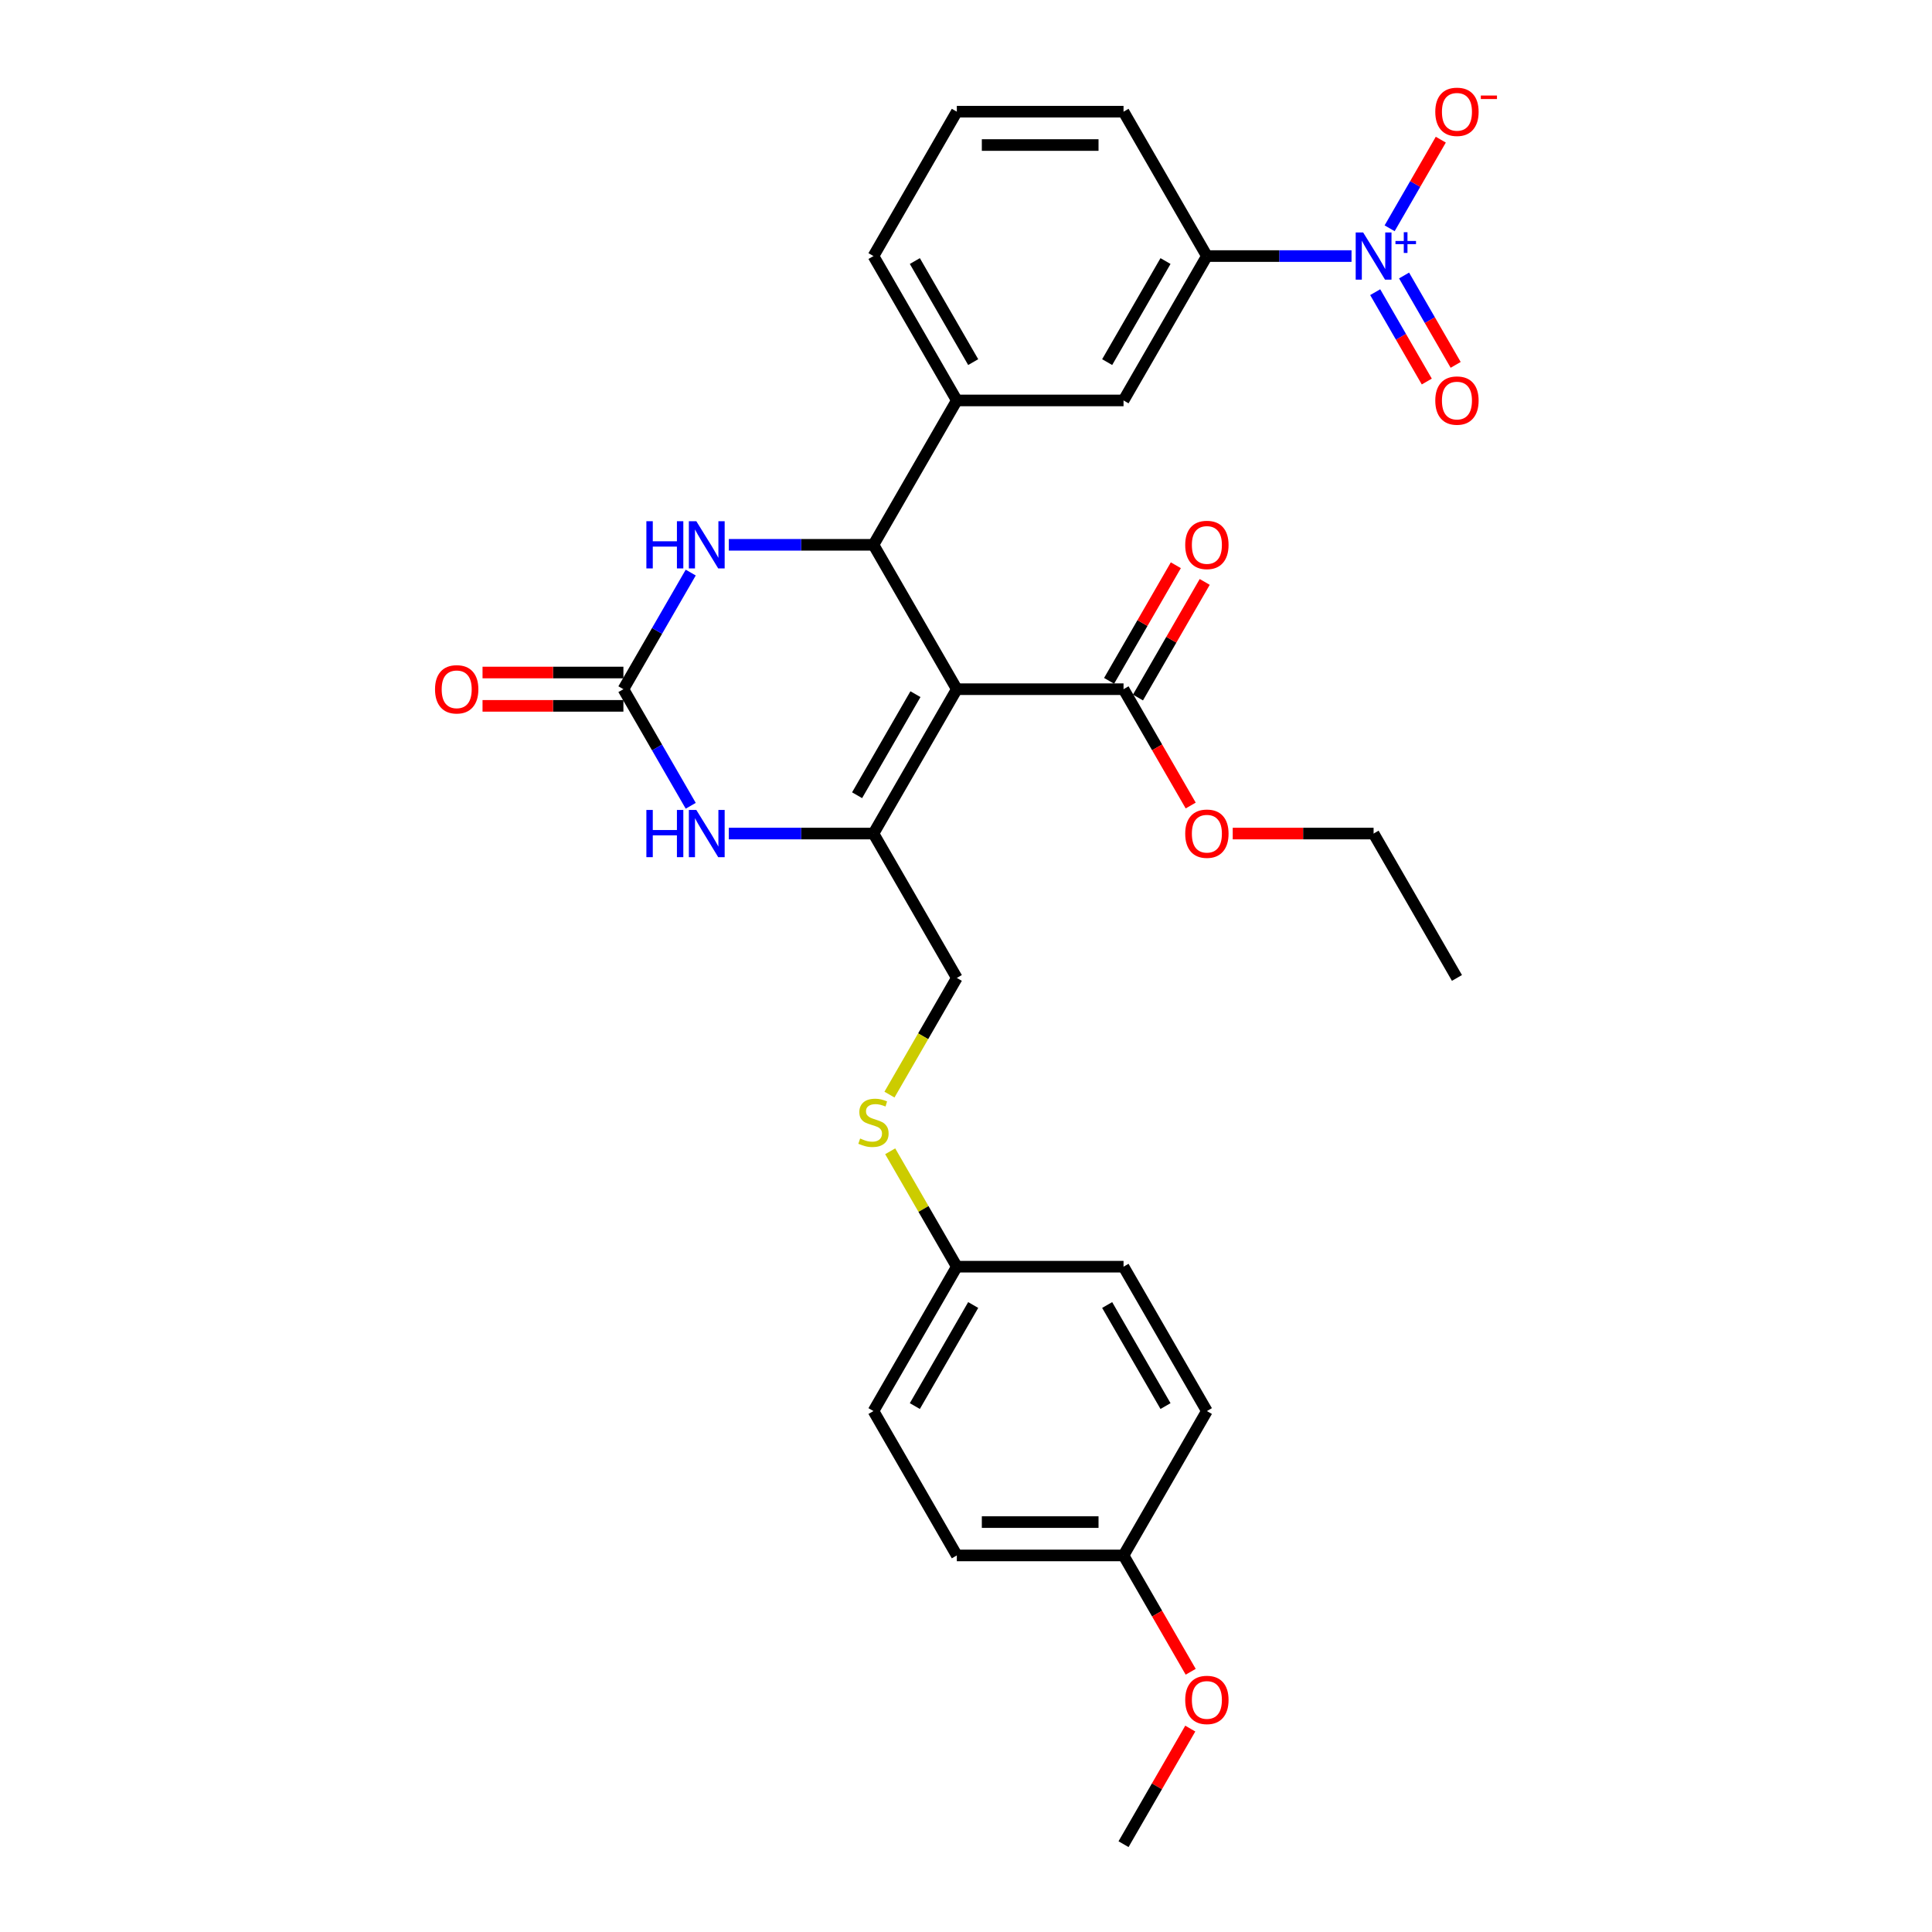 <?xml version='1.0' encoding='iso-8859-1'?>
<svg version='1.1' baseProfile='full'
              xmlns='http://www.w3.org/2000/svg'
                      xmlns:rdkit='http://www.rdkit.org/xml'
                      xmlns:xlink='http://www.w3.org/1999/xlink'
                  xml:space='preserve'
width='1000px' height='1000px' viewBox='0 0 1000 1000'>
<!-- END OF HEADER -->
<rect style='opacity:1.0;fill:#FFFFFF;stroke:none' width='1000' height='1000' x='0' y='0'> </rect>
<path class='bond-0' d='M 495.25,356.723 L 452.106,431.45' style='fill:none;fill-rule:evenodd;stroke:#000000;stroke-width:6px;stroke-linecap:butt;stroke-linejoin:miter;stroke-opacity:1' />
<path class='bond-0' d='M 473.833,359.303 L 443.632,411.612' style='fill:none;fill-rule:evenodd;stroke:#000000;stroke-width:6px;stroke-linecap:butt;stroke-linejoin:miter;stroke-opacity:1' />
<path class='bond-1' d='M 495.25,356.723 L 452.106,281.995' style='fill:none;fill-rule:evenodd;stroke:#000000;stroke-width:6px;stroke-linecap:butt;stroke-linejoin:miter;stroke-opacity:1' />
<path class='bond-6' d='M 495.25,356.723 L 581.539,356.723' style='fill:none;fill-rule:evenodd;stroke:#000000;stroke-width:6px;stroke-linecap:butt;stroke-linejoin:miter;stroke-opacity:1' />
<path class='bond-4' d='M 452.106,431.45 L 414.674,431.45' style='fill:none;fill-rule:evenodd;stroke:#000000;stroke-width:6px;stroke-linecap:butt;stroke-linejoin:miter;stroke-opacity:1' />
<path class='bond-4' d='M 414.674,431.45 L 377.242,431.45' style='fill:none;fill-rule:evenodd;stroke:#0000FF;stroke-width:6px;stroke-linecap:butt;stroke-linejoin:miter;stroke-opacity:1' />
<path class='bond-11' d='M 452.106,431.45 L 495.25,506.178' style='fill:none;fill-rule:evenodd;stroke:#000000;stroke-width:6px;stroke-linecap:butt;stroke-linejoin:miter;stroke-opacity:1' />
<path class='bond-5' d='M 452.106,281.995 L 414.674,281.995' style='fill:none;fill-rule:evenodd;stroke:#000000;stroke-width:6px;stroke-linecap:butt;stroke-linejoin:miter;stroke-opacity:1' />
<path class='bond-5' d='M 414.674,281.995 L 377.242,281.995' style='fill:none;fill-rule:evenodd;stroke:#0000FF;stroke-width:6px;stroke-linecap:butt;stroke-linejoin:miter;stroke-opacity:1' />
<path class='bond-7' d='M 452.106,281.995 L 495.25,207.267' style='fill:none;fill-rule:evenodd;stroke:#000000;stroke-width:6px;stroke-linecap:butt;stroke-linejoin:miter;stroke-opacity:1' />
<path class='bond-2' d='M 699.547,132.539 L 662.115,132.539' style='fill:none;fill-rule:evenodd;stroke:#0000FF;stroke-width:6px;stroke-linecap:butt;stroke-linejoin:miter;stroke-opacity:1' />
<path class='bond-2' d='M 662.115,132.539 L 624.683,132.539' style='fill:none;fill-rule:evenodd;stroke:#000000;stroke-width:6px;stroke-linecap:butt;stroke-linejoin:miter;stroke-opacity:1' />
<path class='bond-10' d='M 719.271,118.163 L 732.514,95.226' style='fill:none;fill-rule:evenodd;stroke:#0000FF;stroke-width:6px;stroke-linecap:butt;stroke-linejoin:miter;stroke-opacity:1' />
<path class='bond-10' d='M 732.514,95.226 L 745.756,72.289' style='fill:none;fill-rule:evenodd;stroke:#FF0000;stroke-width:6px;stroke-linecap:butt;stroke-linejoin:miter;stroke-opacity:1' />
<path class='bond-12' d='M 711.798,151.229 L 725.15,174.356' style='fill:none;fill-rule:evenodd;stroke:#0000FF;stroke-width:6px;stroke-linecap:butt;stroke-linejoin:miter;stroke-opacity:1' />
<path class='bond-12' d='M 725.15,174.356 L 738.503,197.482' style='fill:none;fill-rule:evenodd;stroke:#FF0000;stroke-width:6px;stroke-linecap:butt;stroke-linejoin:miter;stroke-opacity:1' />
<path class='bond-12' d='M 726.744,142.6 L 740.096,165.727' style='fill:none;fill-rule:evenodd;stroke:#0000FF;stroke-width:6px;stroke-linecap:butt;stroke-linejoin:miter;stroke-opacity:1' />
<path class='bond-12' d='M 740.096,165.727 L 753.448,188.854' style='fill:none;fill-rule:evenodd;stroke:#FF0000;stroke-width:6px;stroke-linecap:butt;stroke-linejoin:miter;stroke-opacity:1' />
<path class='bond-3' d='M 322.674,356.723 L 340.096,326.546' style='fill:none;fill-rule:evenodd;stroke:#000000;stroke-width:6px;stroke-linecap:butt;stroke-linejoin:miter;stroke-opacity:1' />
<path class='bond-3' d='M 340.096,326.546 L 357.518,296.37' style='fill:none;fill-rule:evenodd;stroke:#0000FF;stroke-width:6px;stroke-linecap:butt;stroke-linejoin:miter;stroke-opacity:1' />
<path class='bond-13' d='M 322.674,348.094 L 286.217,348.094' style='fill:none;fill-rule:evenodd;stroke:#000000;stroke-width:6px;stroke-linecap:butt;stroke-linejoin:miter;stroke-opacity:1' />
<path class='bond-13' d='M 286.217,348.094 L 249.76,348.094' style='fill:none;fill-rule:evenodd;stroke:#FF0000;stroke-width:6px;stroke-linecap:butt;stroke-linejoin:miter;stroke-opacity:1' />
<path class='bond-13' d='M 322.674,365.351 L 286.217,365.351' style='fill:none;fill-rule:evenodd;stroke:#000000;stroke-width:6px;stroke-linecap:butt;stroke-linejoin:miter;stroke-opacity:1' />
<path class='bond-13' d='M 286.217,365.351 L 249.76,365.351' style='fill:none;fill-rule:evenodd;stroke:#FF0000;stroke-width:6px;stroke-linecap:butt;stroke-linejoin:miter;stroke-opacity:1' />
<path class='bond-30' d='M 322.674,356.723 L 340.096,386.899' style='fill:none;fill-rule:evenodd;stroke:#000000;stroke-width:6px;stroke-linecap:butt;stroke-linejoin:miter;stroke-opacity:1' />
<path class='bond-30' d='M 340.096,386.899 L 357.518,417.075' style='fill:none;fill-rule:evenodd;stroke:#0000FF;stroke-width:6px;stroke-linecap:butt;stroke-linejoin:miter;stroke-opacity:1' />
<path class='bond-14' d='M 589.011,361.037 L 606.284,331.12' style='fill:none;fill-rule:evenodd;stroke:#000000;stroke-width:6px;stroke-linecap:butt;stroke-linejoin:miter;stroke-opacity:1' />
<path class='bond-14' d='M 606.284,331.12 L 623.557,301.202' style='fill:none;fill-rule:evenodd;stroke:#FF0000;stroke-width:6px;stroke-linecap:butt;stroke-linejoin:miter;stroke-opacity:1' />
<path class='bond-14' d='M 574.066,352.408 L 591.339,322.491' style='fill:none;fill-rule:evenodd;stroke:#000000;stroke-width:6px;stroke-linecap:butt;stroke-linejoin:miter;stroke-opacity:1' />
<path class='bond-14' d='M 591.339,322.491 L 608.611,292.574' style='fill:none;fill-rule:evenodd;stroke:#FF0000;stroke-width:6px;stroke-linecap:butt;stroke-linejoin:miter;stroke-opacity:1' />
<path class='bond-17' d='M 581.539,356.723 L 598.921,386.83' style='fill:none;fill-rule:evenodd;stroke:#000000;stroke-width:6px;stroke-linecap:butt;stroke-linejoin:miter;stroke-opacity:1' />
<path class='bond-17' d='M 598.921,386.83 L 616.303,416.937' style='fill:none;fill-rule:evenodd;stroke:#FF0000;stroke-width:6px;stroke-linecap:butt;stroke-linejoin:miter;stroke-opacity:1' />
<path class='bond-9' d='M 495.25,207.267 L 581.539,207.267' style='fill:none;fill-rule:evenodd;stroke:#000000;stroke-width:6px;stroke-linecap:butt;stroke-linejoin:miter;stroke-opacity:1' />
<path class='bond-23' d='M 495.25,207.267 L 452.106,132.539' style='fill:none;fill-rule:evenodd;stroke:#000000;stroke-width:6px;stroke-linecap:butt;stroke-linejoin:miter;stroke-opacity:1' />
<path class='bond-23' d='M 503.724,187.429 L 473.523,135.119' style='fill:none;fill-rule:evenodd;stroke:#000000;stroke-width:6px;stroke-linecap:butt;stroke-linejoin:miter;stroke-opacity:1' />
<path class='bond-8' d='M 624.683,132.539 L 581.539,207.267' style='fill:none;fill-rule:evenodd;stroke:#000000;stroke-width:6px;stroke-linecap:butt;stroke-linejoin:miter;stroke-opacity:1' />
<path class='bond-8' d='M 603.266,135.119 L 573.065,187.429' style='fill:none;fill-rule:evenodd;stroke:#000000;stroke-width:6px;stroke-linecap:butt;stroke-linejoin:miter;stroke-opacity:1' />
<path class='bond-31' d='M 624.683,132.539 L 581.539,57.811' style='fill:none;fill-rule:evenodd;stroke:#000000;stroke-width:6px;stroke-linecap:butt;stroke-linejoin:miter;stroke-opacity:1' />
<path class='bond-15' d='M 495.25,506.178 L 477.818,536.372' style='fill:none;fill-rule:evenodd;stroke:#000000;stroke-width:6px;stroke-linecap:butt;stroke-linejoin:miter;stroke-opacity:1' />
<path class='bond-15' d='M 477.818,536.372 L 460.386,566.565' style='fill:none;fill-rule:evenodd;stroke:#CCCC00;stroke-width:6px;stroke-linecap:butt;stroke-linejoin:miter;stroke-opacity:1' />
<path class='bond-16' d='M 460.765,595.903 L 478.008,625.769' style='fill:none;fill-rule:evenodd;stroke:#CCCC00;stroke-width:6px;stroke-linecap:butt;stroke-linejoin:miter;stroke-opacity:1' />
<path class='bond-16' d='M 478.008,625.769 L 495.25,655.634' style='fill:none;fill-rule:evenodd;stroke:#000000;stroke-width:6px;stroke-linecap:butt;stroke-linejoin:miter;stroke-opacity:1' />
<path class='bond-19' d='M 495.25,655.634 L 581.539,655.634' style='fill:none;fill-rule:evenodd;stroke:#000000;stroke-width:6px;stroke-linecap:butt;stroke-linejoin:miter;stroke-opacity:1' />
<path class='bond-20' d='M 495.25,655.634 L 452.106,730.362' style='fill:none;fill-rule:evenodd;stroke:#000000;stroke-width:6px;stroke-linecap:butt;stroke-linejoin:miter;stroke-opacity:1' />
<path class='bond-20' d='M 503.724,675.472 L 473.523,727.781' style='fill:none;fill-rule:evenodd;stroke:#000000;stroke-width:6px;stroke-linecap:butt;stroke-linejoin:miter;stroke-opacity:1' />
<path class='bond-27' d='M 638.057,431.45 L 674.514,431.45' style='fill:none;fill-rule:evenodd;stroke:#FF0000;stroke-width:6px;stroke-linecap:butt;stroke-linejoin:miter;stroke-opacity:1' />
<path class='bond-27' d='M 674.514,431.45 L 710.971,431.45' style='fill:none;fill-rule:evenodd;stroke:#000000;stroke-width:6px;stroke-linecap:butt;stroke-linejoin:miter;stroke-opacity:1' />
<path class='bond-18' d='M 581.539,805.09 L 495.25,805.09' style='fill:none;fill-rule:evenodd;stroke:#000000;stroke-width:6px;stroke-linecap:butt;stroke-linejoin:miter;stroke-opacity:1' />
<path class='bond-18' d='M 568.595,787.832 L 508.194,787.832' style='fill:none;fill-rule:evenodd;stroke:#000000;stroke-width:6px;stroke-linecap:butt;stroke-linejoin:miter;stroke-opacity:1' />
<path class='bond-24' d='M 581.539,805.09 L 598.921,835.197' style='fill:none;fill-rule:evenodd;stroke:#000000;stroke-width:6px;stroke-linecap:butt;stroke-linejoin:miter;stroke-opacity:1' />
<path class='bond-24' d='M 598.921,835.197 L 616.303,865.304' style='fill:none;fill-rule:evenodd;stroke:#FF0000;stroke-width:6px;stroke-linecap:butt;stroke-linejoin:miter;stroke-opacity:1' />
<path class='bond-32' d='M 581.539,805.09 L 624.683,730.362' style='fill:none;fill-rule:evenodd;stroke:#000000;stroke-width:6px;stroke-linecap:butt;stroke-linejoin:miter;stroke-opacity:1' />
<path class='bond-21' d='M 581.539,655.634 L 624.683,730.362' style='fill:none;fill-rule:evenodd;stroke:#000000;stroke-width:6px;stroke-linecap:butt;stroke-linejoin:miter;stroke-opacity:1' />
<path class='bond-21' d='M 573.065,675.472 L 603.266,727.781' style='fill:none;fill-rule:evenodd;stroke:#000000;stroke-width:6px;stroke-linecap:butt;stroke-linejoin:miter;stroke-opacity:1' />
<path class='bond-22' d='M 452.106,730.362 L 495.25,805.09' style='fill:none;fill-rule:evenodd;stroke:#000000;stroke-width:6px;stroke-linecap:butt;stroke-linejoin:miter;stroke-opacity:1' />
<path class='bond-26' d='M 452.106,132.539 L 495.25,57.811' style='fill:none;fill-rule:evenodd;stroke:#000000;stroke-width:6px;stroke-linecap:butt;stroke-linejoin:miter;stroke-opacity:1' />
<path class='bond-28' d='M 616.084,894.711 L 598.811,924.628' style='fill:none;fill-rule:evenodd;stroke:#FF0000;stroke-width:6px;stroke-linecap:butt;stroke-linejoin:miter;stroke-opacity:1' />
<path class='bond-28' d='M 598.811,924.628 L 581.539,954.545' style='fill:none;fill-rule:evenodd;stroke:#000000;stroke-width:6px;stroke-linecap:butt;stroke-linejoin:miter;stroke-opacity:1' />
<path class='bond-25' d='M 581.539,57.811 L 495.25,57.811' style='fill:none;fill-rule:evenodd;stroke:#000000;stroke-width:6px;stroke-linecap:butt;stroke-linejoin:miter;stroke-opacity:1' />
<path class='bond-25' d='M 568.595,75.069 L 508.194,75.069' style='fill:none;fill-rule:evenodd;stroke:#000000;stroke-width:6px;stroke-linecap:butt;stroke-linejoin:miter;stroke-opacity:1' />
<path class='bond-29' d='M 710.971,431.45 L 754.115,506.178' style='fill:none;fill-rule:evenodd;stroke:#000000;stroke-width:6px;stroke-linecap:butt;stroke-linejoin:miter;stroke-opacity:1' />
<path  class='atom-3' d='M 705.569 120.32
L 713.577 133.264
Q 714.371 134.541, 715.648 136.853
Q 716.925 139.166, 716.994 139.304
L 716.994 120.32
L 720.238 120.32
L 720.238 144.757
L 716.89 144.757
L 708.296 130.606
Q 707.295 128.949, 706.225 127.051
Q 705.19 125.153, 704.879 124.566
L 704.879 144.757
L 701.704 144.757
L 701.704 120.32
L 705.569 120.32
' fill='#0000FF'/>
<path  class='atom-3' d='M 722.289 124.725
L 726.594 124.725
L 726.594 120.192
L 728.508 120.192
L 728.508 124.725
L 732.927 124.725
L 732.927 126.365
L 728.508 126.365
L 728.508 130.922
L 726.594 130.922
L 726.594 126.365
L 722.289 126.365
L 722.289 124.725
' fill='#0000FF'/>
<path  class='atom-5' d='M 334.564 419.232
L 337.878 419.232
L 337.878 429.621
L 350.372 429.621
L 350.372 419.232
L 353.686 419.232
L 353.686 443.669
L 350.372 443.669
L 350.372 432.382
L 337.878 432.382
L 337.878 443.669
L 334.564 443.669
L 334.564 419.232
' fill='#0000FF'/>
<path  class='atom-5' d='M 360.416 419.232
L 368.424 432.175
Q 369.218 433.452, 370.495 435.765
Q 371.772 438.077, 371.841 438.215
L 371.841 419.232
L 375.085 419.232
L 375.085 443.669
L 371.737 443.669
L 363.143 429.518
Q 362.142 427.861, 361.072 425.962
Q 360.037 424.064, 359.726 423.477
L 359.726 443.669
L 356.551 443.669
L 356.551 419.232
L 360.416 419.232
' fill='#0000FF'/>
<path  class='atom-6' d='M 334.564 269.776
L 337.878 269.776
L 337.878 280.165
L 350.372 280.165
L 350.372 269.776
L 353.686 269.776
L 353.686 294.213
L 350.372 294.213
L 350.372 282.927
L 337.878 282.927
L 337.878 294.213
L 334.564 294.213
L 334.564 269.776
' fill='#0000FF'/>
<path  class='atom-6' d='M 360.416 269.776
L 368.424 282.719
Q 369.218 283.997, 370.495 286.309
Q 371.772 288.622, 371.841 288.76
L 371.841 269.776
L 375.085 269.776
L 375.085 294.213
L 371.737 294.213
L 363.143 280.062
Q 362.142 278.405, 361.072 276.507
Q 360.037 274.608, 359.726 274.022
L 359.726 294.213
L 356.551 294.213
L 356.551 269.776
L 360.416 269.776
' fill='#0000FF'/>
<path  class='atom-11' d='M 742.898 57.88
Q 742.898 52.013, 745.797 48.733
Q 748.696 45.455, 754.115 45.455
Q 759.534 45.455, 762.433 48.733
Q 765.333 52.013, 765.333 57.88
Q 765.333 63.817, 762.399 67.199
Q 759.465 70.547, 754.115 70.547
Q 748.731 70.547, 745.797 67.199
Q 742.898 63.851, 742.898 57.88
M 754.115 67.786
Q 757.843 67.786, 759.845 65.301
Q 761.881 62.781, 761.881 57.88
Q 761.881 53.082, 759.845 50.666
Q 757.843 48.216, 754.115 48.216
Q 750.388 48.216, 748.351 50.632
Q 746.349 53.048, 746.349 57.88
Q 746.349 62.816, 748.351 65.301
Q 750.388 67.786, 754.115 67.786
' fill='#FF0000'/>
<path  class='atom-11' d='M 766.472 49.443
L 774.832 49.443
L 774.832 51.266
L 766.472 51.266
L 766.472 49.443
' fill='#FF0000'/>
<path  class='atom-13' d='M 742.898 207.336
Q 742.898 201.468, 745.797 198.189
Q 748.696 194.91, 754.115 194.91
Q 759.534 194.91, 762.433 198.189
Q 765.333 201.468, 765.333 207.336
Q 765.333 213.272, 762.399 216.655
Q 759.465 220.003, 754.115 220.003
Q 748.731 220.003, 745.797 216.655
Q 742.898 213.307, 742.898 207.336
M 754.115 217.242
Q 757.843 217.242, 759.845 214.757
Q 761.881 212.237, 761.881 207.336
Q 761.881 202.538, 759.845 200.122
Q 757.843 197.672, 754.115 197.672
Q 750.388 197.672, 748.351 200.088
Q 746.349 202.504, 746.349 207.336
Q 746.349 212.271, 748.351 214.757
Q 750.388 217.242, 754.115 217.242
' fill='#FF0000'/>
<path  class='atom-14' d='M 225.168 356.792
Q 225.168 350.924, 228.067 347.645
Q 230.967 344.366, 236.385 344.366
Q 241.804 344.366, 244.704 347.645
Q 247.603 350.924, 247.603 356.792
Q 247.603 362.728, 244.669 366.111
Q 241.735 369.459, 236.385 369.459
Q 231.001 369.459, 228.067 366.111
Q 225.168 362.763, 225.168 356.792
M 236.385 366.697
Q 240.113 366.697, 242.115 364.212
Q 244.151 361.693, 244.151 356.792
Q 244.151 351.994, 242.115 349.578
Q 240.113 347.127, 236.385 347.127
Q 232.658 347.127, 230.621 349.543
Q 228.619 351.959, 228.619 356.792
Q 228.619 361.727, 230.621 364.212
Q 232.658 366.697, 236.385 366.697
' fill='#FF0000'/>
<path  class='atom-15' d='M 613.465 282.064
Q 613.465 276.196, 616.365 272.917
Q 619.264 269.638, 624.683 269.638
Q 630.102 269.638, 633.001 272.917
Q 635.9 276.196, 635.9 282.064
Q 635.9 288, 632.966 291.383
Q 630.033 294.731, 624.683 294.731
Q 619.298 294.731, 616.365 291.383
Q 613.465 288.035, 613.465 282.064
M 624.683 291.97
Q 628.41 291.97, 630.412 289.484
Q 632.449 286.965, 632.449 282.064
Q 632.449 277.266, 630.412 274.85
Q 628.41 272.399, 624.683 272.399
Q 620.955 272.399, 618.919 274.815
Q 616.917 277.232, 616.917 282.064
Q 616.917 286.999, 618.919 289.484
Q 620.955 291.97, 624.683 291.97
' fill='#FF0000'/>
<path  class='atom-16' d='M 445.203 589.293
Q 445.479 589.397, 446.618 589.88
Q 447.757 590.363, 449 590.674
Q 450.277 590.95, 451.519 590.95
Q 453.832 590.95, 455.178 589.846
Q 456.524 588.707, 456.524 586.739
Q 456.524 585.393, 455.834 584.565
Q 455.178 583.736, 454.143 583.288
Q 453.107 582.839, 451.381 582.321
Q 449.207 581.665, 447.895 581.044
Q 446.618 580.423, 445.686 579.111
Q 444.789 577.8, 444.789 575.591
Q 444.789 572.519, 446.86 570.621
Q 448.965 568.722, 453.107 568.722
Q 455.937 568.722, 459.147 570.068
L 458.353 572.726
Q 455.42 571.518, 453.211 571.518
Q 450.829 571.518, 449.518 572.519
Q 448.206 573.485, 448.24 575.177
Q 448.24 576.488, 448.896 577.282
Q 449.587 578.076, 450.553 578.525
Q 451.554 578.973, 453.211 579.491
Q 455.42 580.181, 456.731 580.872
Q 458.043 581.562, 458.975 582.977
Q 459.941 584.358, 459.941 586.739
Q 459.941 590.122, 457.663 591.951
Q 455.42 593.746, 451.657 593.746
Q 449.483 593.746, 447.826 593.263
Q 446.204 592.814, 444.271 592.02
L 445.203 589.293
' fill='#CCCC00'/>
<path  class='atom-18' d='M 613.465 431.519
Q 613.465 425.652, 616.365 422.373
Q 619.264 419.094, 624.683 419.094
Q 630.102 419.094, 633.001 422.373
Q 635.9 425.652, 635.9 431.519
Q 635.9 437.456, 632.966 440.839
Q 630.033 444.187, 624.683 444.187
Q 619.298 444.187, 616.365 440.839
Q 613.465 437.491, 613.465 431.519
M 624.683 441.425
Q 628.41 441.425, 630.412 438.94
Q 632.449 436.421, 632.449 431.519
Q 632.449 426.722, 630.412 424.306
Q 628.41 421.855, 624.683 421.855
Q 620.955 421.855, 618.919 424.271
Q 616.917 426.687, 616.917 431.519
Q 616.917 436.455, 618.919 438.94
Q 620.955 441.425, 624.683 441.425
' fill='#FF0000'/>
<path  class='atom-25' d='M 613.465 879.887
Q 613.465 874.019, 616.365 870.74
Q 619.264 867.461, 624.683 867.461
Q 630.102 867.461, 633.001 870.74
Q 635.9 874.019, 635.9 879.887
Q 635.9 885.823, 632.966 889.206
Q 630.033 892.554, 624.683 892.554
Q 619.298 892.554, 616.365 889.206
Q 613.465 885.858, 613.465 879.887
M 624.683 889.793
Q 628.41 889.793, 630.412 887.307
Q 632.449 884.788, 632.449 879.887
Q 632.449 875.089, 630.412 872.673
Q 628.41 870.222, 624.683 870.222
Q 620.955 870.222, 618.919 872.638
Q 616.917 875.054, 616.917 879.887
Q 616.917 884.822, 618.919 887.307
Q 620.955 889.793, 624.683 889.793
' fill='#FF0000'/>
</svg>
